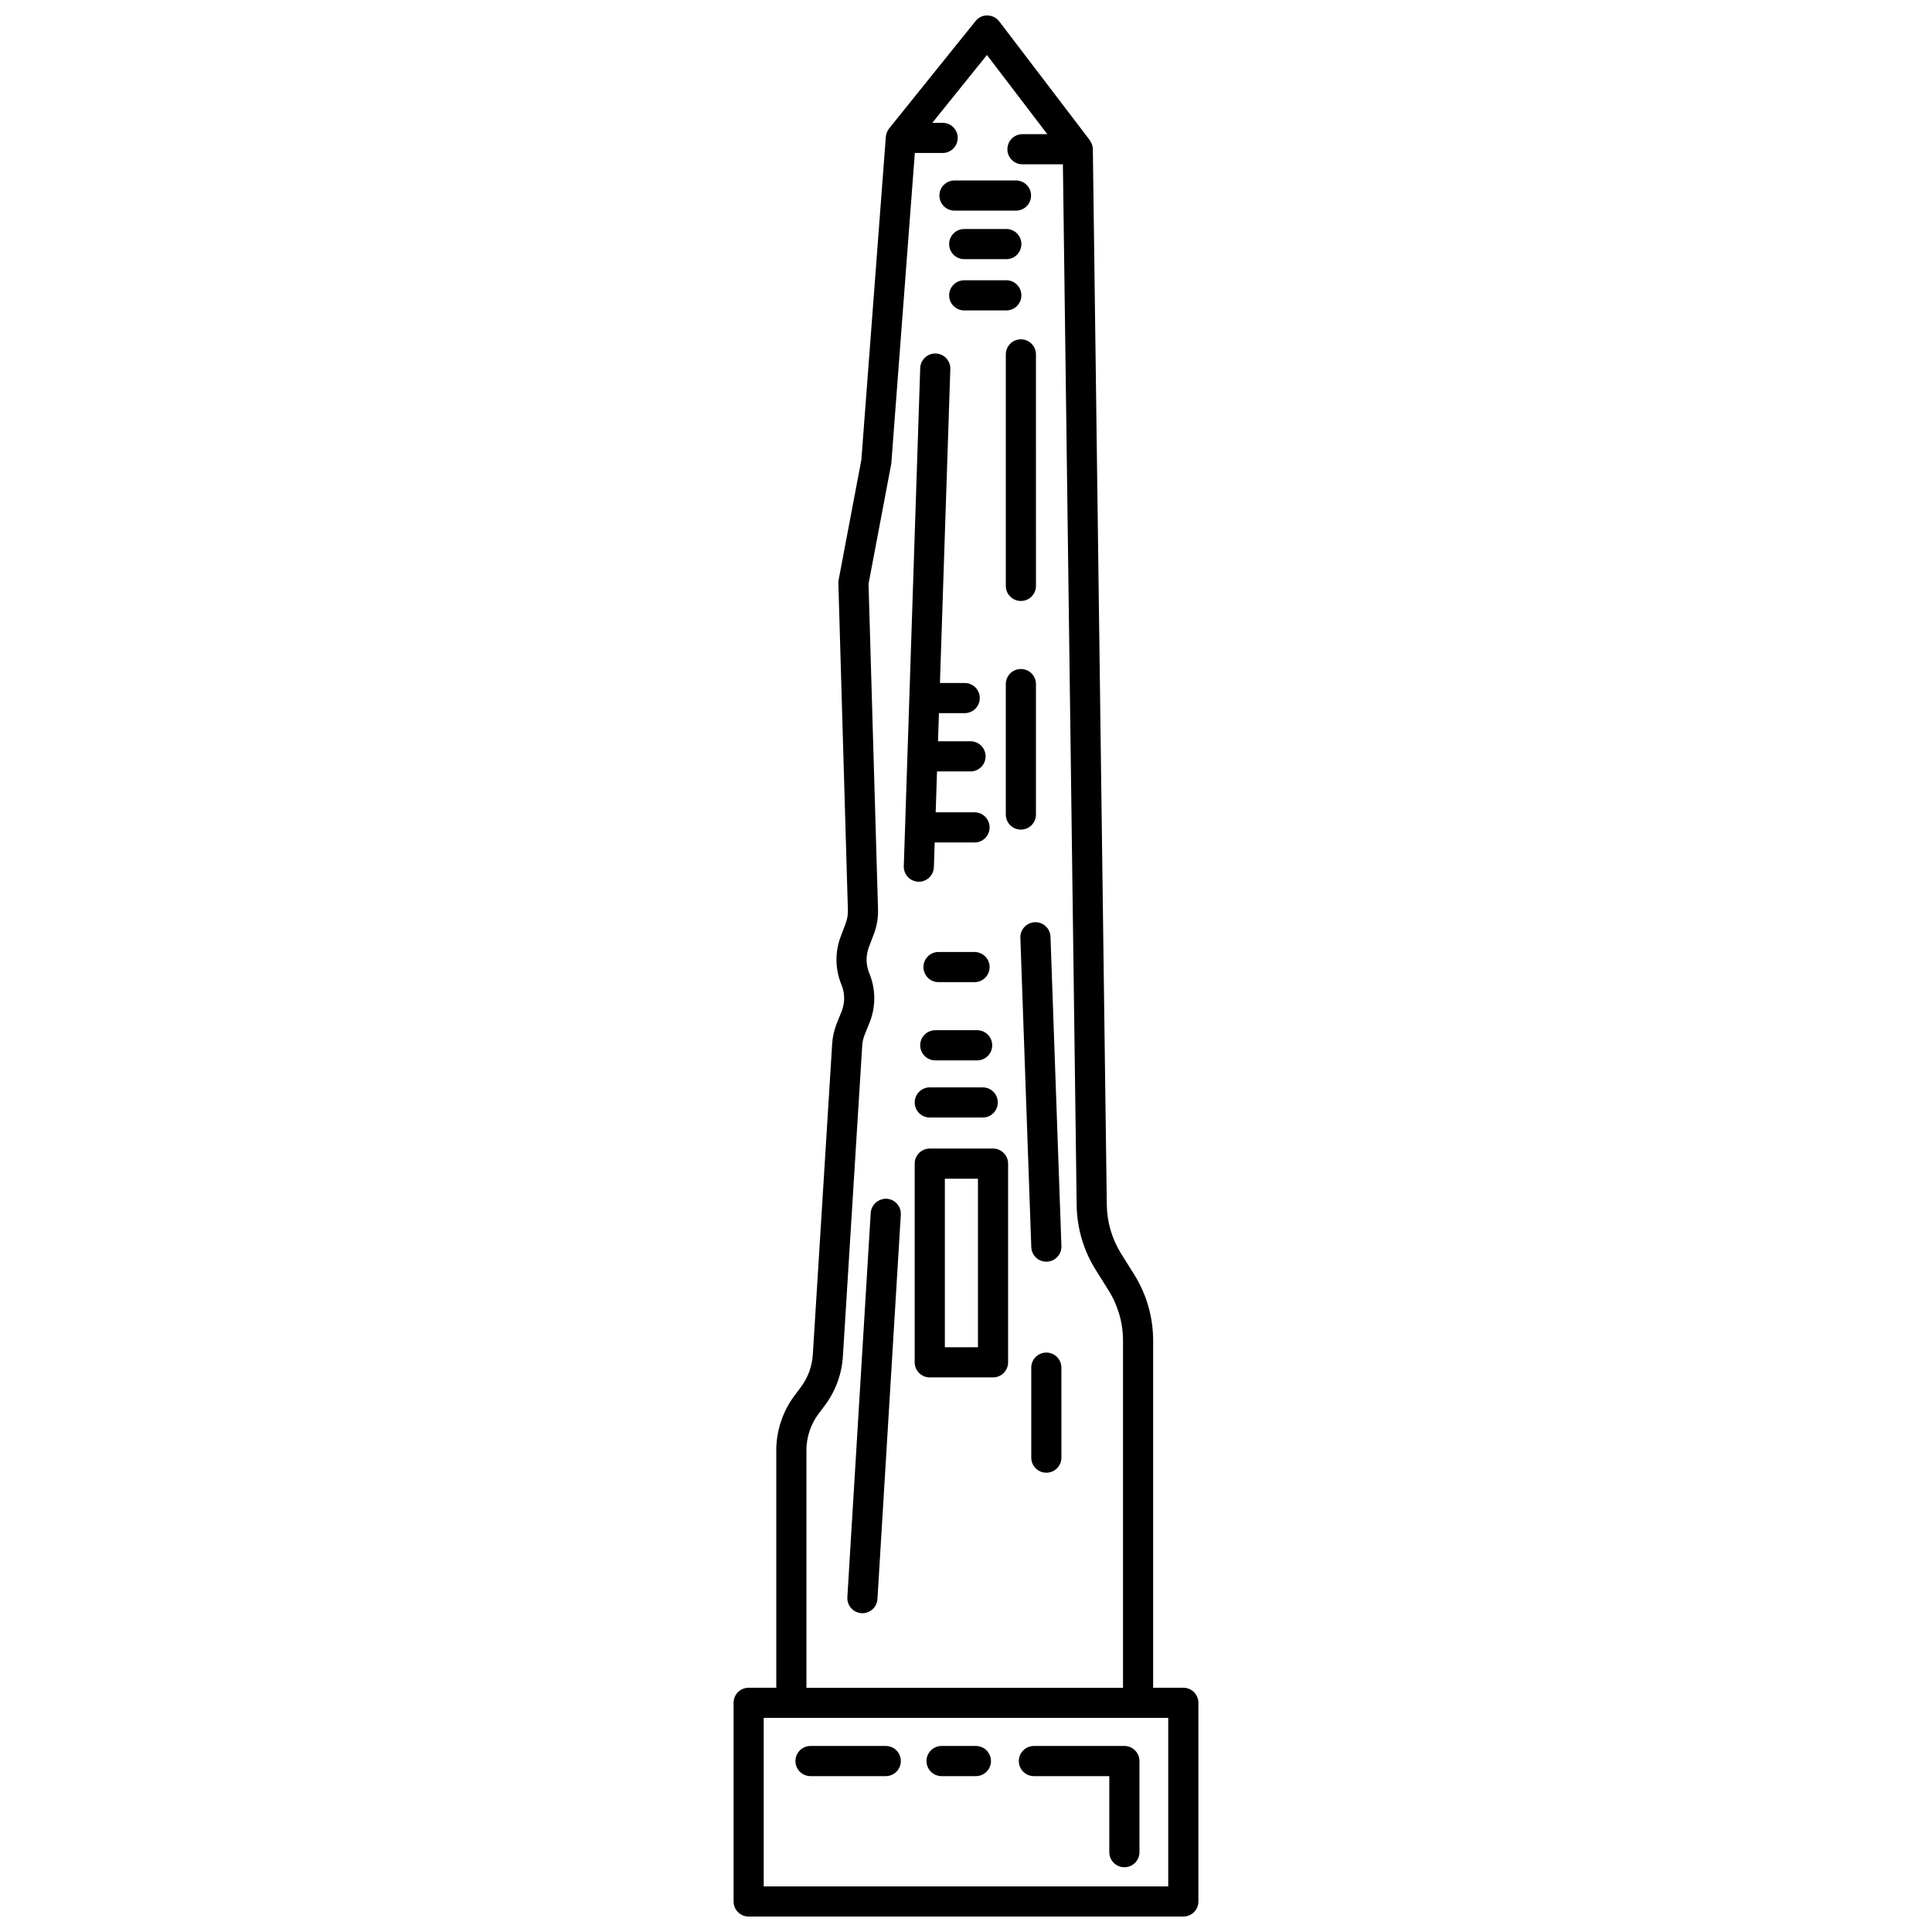 <?xml version="1.0" encoding="UTF-8"?>
<!-- Uploaded to: ICON Repo, www.iconrepo.com, Generator: ICON Repo Mixer Tools -->
<svg width="800px" height="800px" version="1.1" viewBox="144 144 512 512" xmlns="http://www.w3.org/2000/svg">
 <defs>
  <clipPath id="a">
   <path d="m338 148.09h124v503.81h-124z"/>
  </clipPath>
 </defs>
 <g clip-path="url(#a)">
  <path d="m457.59 591.27h-7.996v-91.992c0-6.238-1.754-12.324-5.074-17.602l-3.363-5.367c-2.453-3.906-3.785-8.406-3.844-13.023l-3.699-279.79c-0.008-0.48-0.121-0.938-0.289-1.383-0.055-0.148-0.148-0.273-0.223-0.41-0.105-0.191-0.176-0.398-0.309-0.574l-23.98-31.453c-0.746-0.977-1.898-1.559-3.125-1.574-1.238-0.066-2.394 0.535-3.164 1.488l-22.898 28.449c-0.188 0.234-0.32 0.504-0.453 0.773-0.035 0.074-0.094 0.141-0.129 0.215-0.152 0.391-0.258 0.797-0.289 1.219l-6.484 85.582-6.027 31.852c-0.055 0.281-0.078 0.57-0.07 0.859l2.523 86.613c0.039 1.242-0.168 2.457-0.602 3.613l-1.285 3.387c-1.578 4.152-1.516 8.699 0.184 12.816 0.941 2.285 0.953 4.805 0.023 7.106l-1.246 3.082c-0.703 1.738-1.117 3.566-1.238 5.445l-5.125 82.34c-0.199 3.18-1.312 6.203-3.231 8.746l-1.586 2.106c-3.141 4.164-4.871 9.336-4.871 14.562v62.918l-7.32-0.004c-2.211 0-3.996 1.785-3.996 3.996v52.645c0 2.211 1.785 3.996 3.996 3.996h115.19c2.211 0 3.996-1.785 3.996-3.996v-52.645c0-2.207-1.785-3.996-3.996-3.996zm-99.883-62.914c0-3.5 1.16-6.965 3.262-9.75l1.586-2.106c2.859-3.797 4.527-8.309 4.82-13.055l5.121-82.34c0.062-1.02 0.289-2.004 0.672-2.945l1.246-3.09c1.723-4.25 1.703-8.922-0.047-13.152-0.914-2.227-0.949-4.688-0.102-6.926l1.293-3.394c0.816-2.137 1.195-4.391 1.125-6.688l-2.512-86.176 5.988-31.645c0.027-0.145 0.047-0.293 0.059-0.438l6.219-82.109h7.367c2.211 0 3.996-1.785 3.996-3.996 0-2.211-1.785-3.996-3.996-3.996h-2.731l14.473-17.977 16 20.98h-6.582c-2.211 0-3.996 1.785-3.996 3.996s1.785 3.996 3.996 3.996h10.715l3.648 275.85c0.082 6.086 1.832 12.02 5.07 17.168l3.363 5.367c2.516 4.008 3.848 8.621 3.848 13.355v91.992h-83.895v-62.922zm95.887 115.56h-107.2v-44.656h107.2z"/>
 </g>
 <path d="m407.16 448.38h-16.762c-2.211 0-3.996 1.785-3.996 3.996v52.656c0 2.211 1.785 3.996 3.996 3.996h16.762c2.211 0 3.996-1.785 3.996-3.996v-52.66c0-2.203-1.785-3.992-3.996-3.992zm-3.992 52.656h-8.773v-44.668h8.773z"/>
 <path d="m378.98 461.68c-2.152-0.082-4.094 1.547-4.231 3.746l-6.191 101.85c-0.133 2.203 1.543 4.094 3.746 4.231 0.082 0.004 0.164 0.008 0.246 0.008 2.094 0 3.856-1.633 3.984-3.75l6.191-101.85c0.133-2.203-1.539-4.098-3.746-4.234z"/>
 <path d="m387.5 377.67c2.144 0 3.914-1.707 3.988-3.863l0.215-6.543h10.555c2.211 0 3.996-1.785 3.996-3.996 0-2.211-1.785-3.996-3.996-3.996h-10.293l0.355-10.836h8.875c2.211 0 3.996-1.785 3.996-3.996 0-2.211-1.785-3.996-3.996-3.996h-8.613l0.246-7.453h6.824c2.211 0 3.996-1.785 3.996-3.996 0-2.211-1.785-3.996-3.996-3.996l-6.559 0.004 2.75-83.199c0.074-2.207-1.652-4.055-3.859-4.121-2.141-0.098-4.051 1.652-4.121 3.859l-3.394 102.9v0.004 0.004l-0.957 29.09c-0.074 2.207 1.652 4.055 3.859 4.121 0.039 0.008 0.078 0.008 0.129 0.008z"/>
 <path d="m396.95 199.82h16.297c2.211 0 3.996-1.785 3.996-3.996 0-2.211-1.785-3.996-3.996-3.996h-16.297c-2.211 0-3.996 1.785-3.996 3.996 0.004 2.211 1.793 3.996 3.996 3.996z"/>
 <path d="m399.53 212.68h11.152c2.211 0 3.996-1.785 3.996-3.996s-1.785-3.996-3.996-3.996h-11.152c-2.211 0-3.996 1.785-3.996 3.996s1.785 3.996 3.996 3.996z"/>
 <path d="m414.68 222.27c0-2.211-1.785-3.996-3.996-3.996h-11.152c-2.211 0-3.996 1.785-3.996 3.996 0 2.211 1.785 3.996 3.996 3.996h11.152c2.211 0 3.996-1.793 3.996-3.996z"/>
 <path d="m410.55 237.92v61.348c0 2.211 1.785 3.996 3.996 3.996 2.211 0 3.996-1.785 3.996-3.996l-0.004-61.348c0-2.211-1.785-3.996-3.996-3.996-2.207 0-3.992 1.785-3.992 3.996z"/>
 <path d="m418.54 359.86v-34.57c0-2.211-1.785-3.996-3.996-3.996s-3.996 1.785-3.996 3.996v34.57c0 2.211 1.785 3.996 3.996 3.996s3.996-1.785 3.996-3.996z"/>
 <path d="m392.72 404.28h9.539c2.211 0 3.996-1.785 3.996-3.996s-1.785-3.996-3.996-3.996h-9.539c-2.211 0-3.996 1.785-3.996 3.996 0.004 2.211 1.789 3.996 3.996 3.996z"/>
 <path d="m391.86 425.01h11.09c2.211 0 3.996-1.785 3.996-3.996 0-2.211-1.785-3.996-3.996-3.996h-11.09c-2.211 0-3.996 1.785-3.996 3.996 0.004 2.211 1.789 3.996 3.996 3.996z"/>
 <path d="m386.41 436.16c0 2.211 1.785 3.996 3.996 3.996h14.023c2.211 0 3.996-1.785 3.996-3.996 0-2.211-1.785-3.996-3.996-3.996h-14.023c-2.211 0.004-3.996 1.789-3.996 3.996z"/>
 <path d="m421.29 478.36c0.051 0 0.098 0 0.145-0.004 2.207-0.078 3.926-1.926 3.852-4.129l-2.894-81.98c-0.074-2.156-1.844-3.856-3.988-3.856-0.051 0-0.098 0-0.145 0.004-2.207 0.078-3.926 1.926-3.852 4.129l2.894 81.98c0.074 2.16 1.844 3.856 3.988 3.856z"/>
 <path d="m421.29 502.45c-2.211 0-3.996 1.785-3.996 3.996v23.84c0 2.211 1.785 3.996 3.996 3.996 2.211 0 3.996-1.785 3.996-3.996l-0.004-23.84c0-2.207-1.785-3.996-3.992-3.996z"/>
 <path d="m378.74 606.7h-19.945c-2.211 0-3.996 1.785-3.996 3.996 0 2.211 1.785 3.996 3.996 3.996h19.938c2.211 0 3.996-1.785 3.996-3.996 0-2.211-1.785-3.996-3.988-3.996z"/>
 <path d="m402.62 606.7h-9.094c-2.211 0-3.996 1.785-3.996 3.996 0 2.211 1.785 3.996 3.996 3.996h9.094c2.211 0 3.996-1.785 3.996-3.996-0.004-2.211-1.789-3.996-3.996-3.996z"/>
 <path d="m441.97 606.7h-23.973c-2.211 0-3.996 1.785-3.996 3.996 0 2.211 1.785 3.996 3.996 3.996h19.98v20.148c0 2.211 1.785 3.996 3.996 3.996 2.211 0 3.996-1.785 3.996-3.996v-24.141c-0.004-2.215-1.789-4-4-4z"/>
</svg>